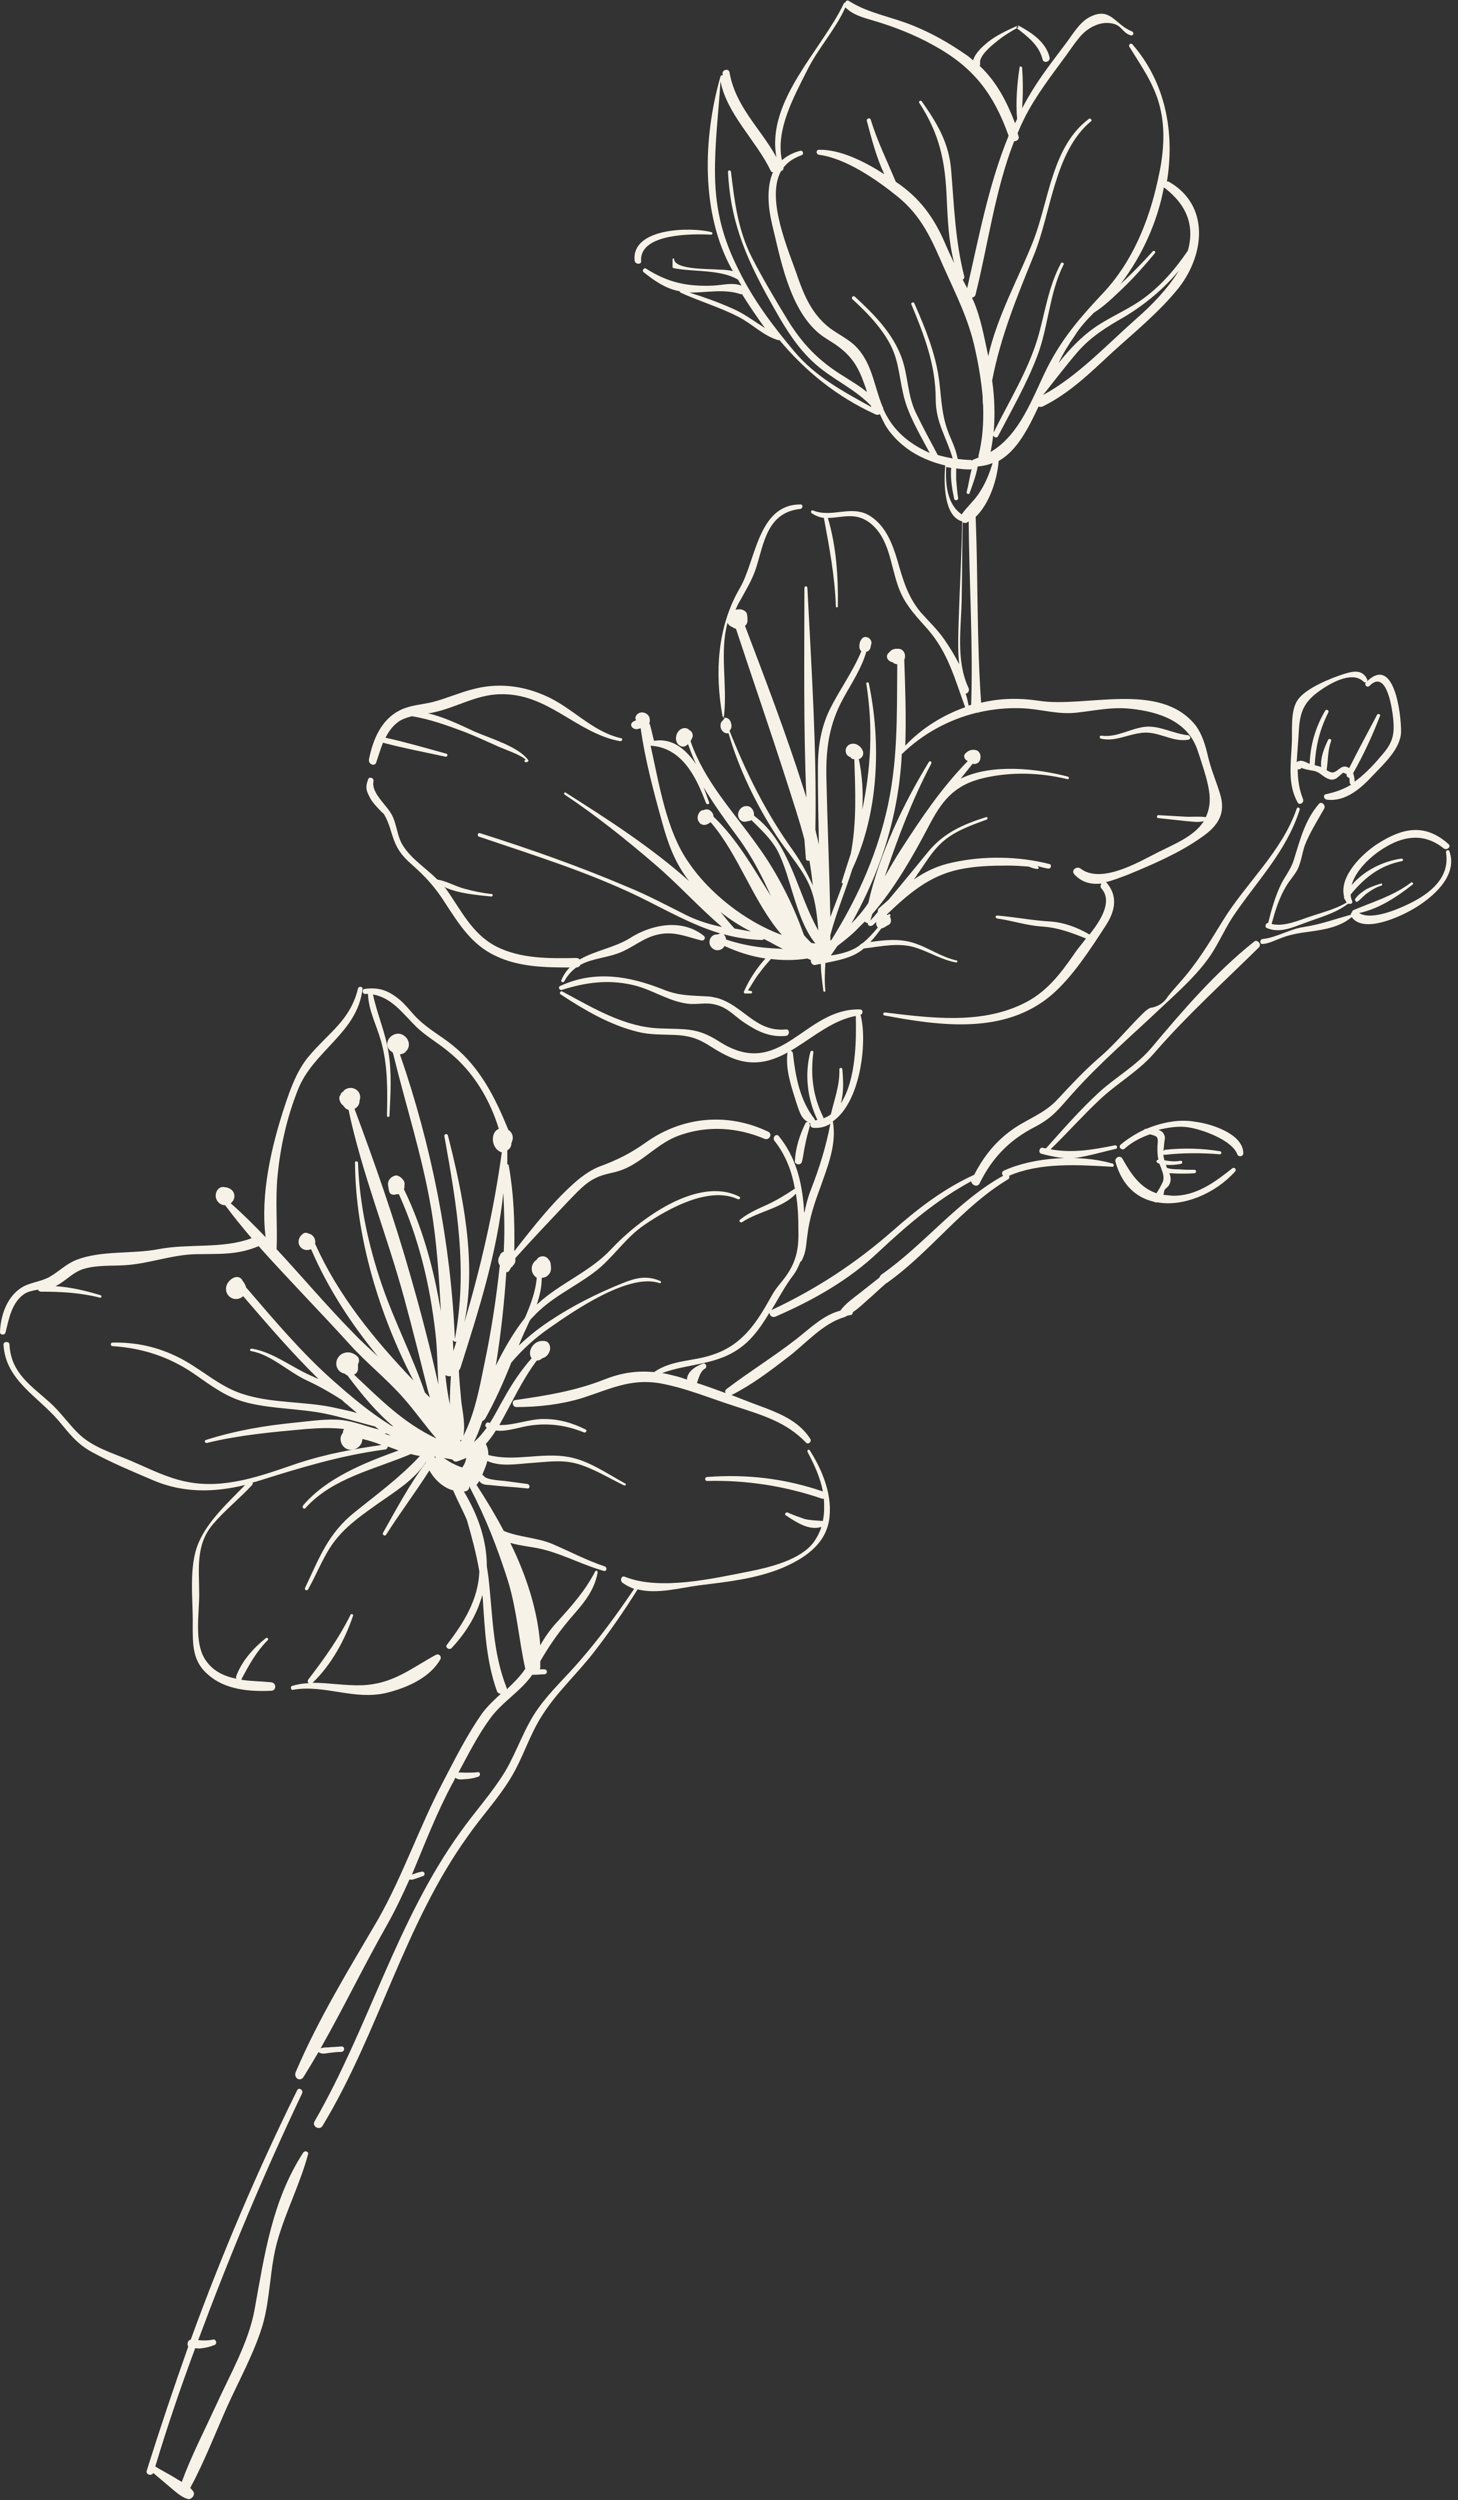 <?xml version="1.0" encoding="UTF-8" standalone="no"?><svg xmlns="http://www.w3.org/2000/svg" xmlns:xlink="http://www.w3.org/1999/xlink" fill="#000000" height="500.5" preserveAspectRatio="xMidYMid meet" version="1" viewBox="0.0 -0.1 292.0 500.5" width="292" zoomAndPan="magnify"><rect x="0.0" y="-0.1" width="292.0" height="500.5" fill="#333333" stroke="none"/><g id="change1_1"><path d="M 276.602 176.785 C 276.801 176.684 276.898 177.086 276.699 177.184 C 275.699 177.484 274.801 177.984 274 178.586 C 273.199 179.086 272.602 179.883 271.898 180.383 C 271.602 180.586 271.301 180.184 271.398 179.883 C 271.898 179.086 272.898 178.383 273.699 177.883 C 274.5 177.484 275.5 177.086 276.602 176.785 Z M 220.5 147.785 C 220.102 147.684 220.199 147.086 220.602 147.184 C 223.801 147.586 226.398 145.684 229.5 145.383 C 232.398 145.184 235 146.785 237.898 147.086 C 238.398 147.086 238.602 147.883 238 147.984 C 234.602 148.586 231.801 145.984 228.199 146.684 C 225.398 147.086 223.301 148.383 220.5 147.785 Z M 61.699 431.184 C 60.098 437.082 57.301 442.484 55.598 448.383 C 54 453.984 54.199 459.781 52.598 465.383 C 50.898 470.984 47.898 476.383 45.5 481.684 C 43.098 487.082 40.898 492.781 38.098 497.984 C 38.301 498.184 38.5 498.383 38.699 498.684 C 39.199 499.383 38.301 500.383 37.598 500.184 C 36.199 499.781 35 498.582 33.898 497.684 C 32.801 496.781 31.801 495.883 30.699 494.984 C 30.301 495.684 29.098 495.281 29.398 494.484 C 32 486.184 34.801 477.883 37.699 469.684 C 37.398 469.184 37.598 468.383 38.199 468.281 C 44.398 451.281 51.5 434.582 59.5 418.383 C 59.801 417.684 60.801 418.281 60.5 418.984 C 52.801 435.184 45.898 451.684 39.699 468.383 C 40.699 468.484 41.699 468.484 42.598 468.281 C 43.301 468.082 43.598 469.184 42.898 469.383 C 42.098 469.684 41.398 469.883 40.598 469.984 C 40.098 470.082 39.598 470.082 39.098 469.984 C 36.199 477.781 33.5 485.684 31.098 493.684 C 32.398 494.484 33.801 495.184 35.098 495.984 C 35.5 496.281 36 496.484 36.398 496.781 C 38.301 491.582 40.898 486.582 43.199 481.582 C 46 475.383 49.801 468.883 51 462.184 C 53 451.184 54.5 440.484 60.699 430.883 C 61.098 430.281 61.898 430.684 61.699 431.184 Z M 249 230.785 C 249 231.484 248 231.586 247.801 230.984 C 246.699 228.086 240.699 225.984 238 225.586 C 236.199 225.285 234.102 225.586 232 226.086 C 232.5 226.285 232.898 226.484 233.102 226.984 C 233.398 227.586 233.301 227.684 233.199 228.484 C 233.102 229.184 233.102 229.684 233 230.285 C 233.102 230.184 233.199 230.184 233.301 230.086 C 237 229.684 240.699 229.785 244.398 230.383 C 244.699 230.484 244.699 230.984 244.301 230.984 C 240.602 230.684 236.898 230.684 233.301 231.086 C 233.199 231.086 233 231.086 233 230.984 C 233 231.383 233.102 231.785 233.199 232.184 C 234.301 232.383 235.301 232.484 236.398 232.285 C 236.801 232.184 236.898 232.785 236.602 232.883 C 235.602 233.086 234.5 233.184 233.5 233.086 C 233.602 233.285 233.602 233.484 233.699 233.684 C 234.398 233.984 235.5 233.984 236 233.984 C 237.102 234.086 238.102 234.086 239.199 234.086 C 239.699 234.086 239.602 234.785 239.199 234.785 C 237.699 234.883 236.102 234.883 234.602 234.785 C 234.5 234.785 234.301 234.785 234.199 234.785 C 234.5 235.586 234.602 236.383 234.102 237.184 C 233.898 237.586 233.398 237.785 233.199 238.184 C 233.102 238.484 233.102 238.785 233 239.086 C 233.5 239.184 234.102 239.184 234.801 239.285 C 239.5 239.383 243.301 236.586 246.801 233.785 C 247.199 233.484 247.699 233.984 247.398 234.383 C 243.5 238.785 237 241.586 231.699 240.586 C 231.5 240.684 231.301 240.586 231.102 240.484 C 227.602 239.684 224.699 237.184 223.398 232.484 C 223.199 231.586 224.398 231.086 224.801 231.883 C 226.602 235.086 228.398 237.684 231.602 238.785 C 232.102 238.086 232.602 237.086 232.801 236.684 C 233.199 235.883 233 234.984 232.699 234.184 C 232.699 234.184 232.699 234.086 232.602 234.086 C 232.602 233.984 232.602 233.984 232.602 233.883 C 232.5 233.586 232.301 233.184 232.199 232.883 C 232.102 232.785 231.898 232.785 231.801 232.684 C 231.5 232.586 231.602 231.984 232 232.086 C 231.801 231.184 231.801 230.383 231.801 229.383 C 231.801 228.785 232.102 227.785 231.5 227.383 C 231.301 227.285 230.801 227.086 230.301 226.984 C 228.301 227.684 226.5 228.684 225.199 229.883 C 224.699 230.285 223.898 229.586 224.398 229.086 C 225.699 227.984 227.398 226.883 229.102 226.086 C 229.199 225.984 229.301 225.883 229.5 225.883 L 229.602 225.883 C 232.699 224.586 236.301 223.883 239.398 224.484 C 242.199 224.785 249 226.785 249 230.785 Z M 259.898 160.586 C 257.898 156.984 258.5 153.086 258.699 149.086 C 258.898 146.383 258.301 142.086 260 139.883 C 261.699 137.586 266.699 135.586 269.301 134.785 C 271.199 134.184 272.898 133.984 273.801 135.883 C 274 136.285 273.5 136.785 273.102 136.383 C 270.699 133.984 265.898 136.984 263.898 138.484 C 260.801 140.785 260.301 142.984 260.102 146.484 C 260 148.484 259.801 150.484 259.699 152.484 C 260.5 151.883 261.301 152.383 262.199 152.785 L 262.301 152.785 C 262.398 149.086 263.5 145.383 265.398 142.184 C 265.602 141.785 266.301 142.086 266 142.586 C 264.301 145.984 263.5 149.285 263.301 153.086 C 263.699 153.184 264.102 153.285 264.398 153.383 C 264.5 153.383 264.5 153.484 264.602 153.484 C 264.398 151.586 265.199 149.684 266 147.984 C 266.199 147.684 266.699 147.883 266.602 148.184 C 265.898 150.086 266 151.984 265.699 153.984 C 265.699 153.984 265.699 153.984 265.699 154.086 C 266.199 154.383 266.699 154.684 267.199 154.484 C 268.199 154.086 268.699 152.984 269.898 153.484 C 270 153.586 270.102 153.586 270.199 153.684 C 272 150.086 273.898 146.586 275.801 142.984 C 276 142.684 276.5 142.883 276.398 143.184 C 274.898 147.086 273.102 150.984 271 154.684 C 271.199 155.285 271.301 155.883 271.301 156.383 C 273.102 155.086 274.801 153.383 276.398 151.484 C 278.801 148.785 279.398 147.285 279 143.586 C 278.898 142.684 277.898 133.586 274.301 137.184 C 273.801 137.684 273.102 136.984 273.602 136.484 C 279.199 130.785 280.602 142.785 280.602 146.285 C 280.602 149.684 277.199 152.785 275 155.086 C 272.602 157.684 269.5 160.484 265.699 159.984 C 265.102 159.883 264.898 158.984 265.602 158.883 C 267.5 158.484 269.102 157.883 270.602 156.984 C 270.398 156.883 270.301 156.785 270.301 156.484 C 270.301 156.184 270.301 155.883 270.199 155.586 C 269.898 155.586 269.602 155.285 269.699 154.883 C 269.5 154.785 269.301 154.684 269 154.586 C 268.801 154.785 268.5 154.984 268.301 155.184 C 268.102 155.383 267.898 155.484 267.699 155.684 C 267.199 155.984 266.699 156.086 266.199 155.883 C 264.898 155.484 264.398 154.383 262.898 154.184 C 262.801 154.184 260.602 153.785 260.699 153.586 C 260.5 153.883 260.199 153.984 259.898 153.883 C 259.898 155.984 260.199 157.984 261 159.984 C 261.102 160.785 260.199 161.086 259.898 160.586 Z M 283.199 181.785 C 280.5 183.383 273.102 186.883 270.699 183.484 C 270.699 183.484 270.699 183.586 270.602 183.586 C 268.301 185.484 265.301 185.984 262.5 186.383 C 260.199 186.684 258.199 186.984 256.102 187.883 C 255 188.285 254.102 188.785 252.898 188.883 C 252.199 188.984 252.301 187.883 252.898 187.883 C 255.699 187.586 258.301 185.883 261.102 185.484 C 264.398 184.984 267.102 183.984 270.301 183.086 C 270.398 183.086 270.5 183.086 270.5 183.086 C 270.5 182.883 270.602 182.684 270.801 182.484 C 270.801 182.285 270.898 182.184 271.102 182.086 C 275.102 180.383 279 179.285 282.602 176.586 C 282.801 176.383 283.199 176.785 282.898 176.984 C 279.898 179.383 276.102 181.883 272.199 182.684 C 274.699 184.285 280.301 181.785 282.5 180.684 C 286.5 178.684 290.398 175.586 289.602 170.586 C 289.5 170.086 290.199 169.883 290.301 170.383 C 292 175.285 286.898 179.586 283.199 181.785 Z M 275.801 168.883 C 280.898 165.586 285.398 164.684 290.102 168.883 C 290.699 169.383 289.801 170.184 289.199 169.785 C 285.199 166.586 281.102 167.184 277 169.785 C 274.602 171.285 271.5 174.086 270.699 177.086 C 273.199 174.184 277 172.285 280.699 171.785 C 281 171.785 281.102 172.184 280.801 172.285 C 276.301 173.184 273.301 175.586 270.5 178.984 C 270.5 179.383 270.602 179.883 270.801 180.285 C 271 180.785 270.398 180.984 270 180.785 C 270 180.785 270 180.883 269.898 180.883 C 267.398 182.785 264.199 183.586 261.301 184.684 C 258.801 185.586 256.301 186.785 253.699 185.684 C 253.199 185.484 253.5 184.586 254 184.684 L 254 184.586 C 254.602 182.184 255.301 179.684 256.301 177.484 C 257.102 175.586 258.5 174.086 259.102 172.086 C 260.398 167.984 261.301 164.184 264.102 160.883 C 264.602 160.184 265.602 161.086 265.199 161.785 C 263.801 164.285 262.301 166.586 261.301 169.184 C 260.801 170.684 260.602 172.383 259.898 173.883 C 259.301 175.086 258.301 176.086 257.602 177.285 C 256.199 179.586 255.398 182.184 254.699 184.785 L 254.699 184.883 C 257.301 185.484 260.199 184.086 262.699 183.285 C 265.102 182.484 267.5 181.883 269.699 180.586 C 269.602 180.383 269.398 180.086 269.301 179.883 C 269.199 179.785 269.102 179.684 269.199 179.484 C 268.102 175.285 272.898 170.785 275.801 168.883 Z M 222.699 233.484 C 216 233.086 208.301 232.586 202.102 235.285 C 202.199 235.484 202.199 235.785 201.898 235.984 C 192.602 241.586 186.398 250.484 177.699 256.684 C 177.602 256.781 177.5 256.781 177.5 256.781 C 176.199 257.883 175 259.086 173.699 260.184 C 172.801 260.984 171.898 261.883 170.801 262.586 C 170.801 262.883 170.699 263.086 170.301 263.184 C 170 263.184 169.699 263.281 169.5 263.383 C 169.5 263.383 169.398 263.383 169.398 263.484 C 169.301 263.484 169.199 263.586 169.102 263.586 C 164.699 264.883 161.301 268.984 157.699 271.684 C 154.199 274.383 150.5 277.184 146.5 279.184 C 148.801 280.086 151.102 280.984 153.301 281.781 C 156.898 283.184 160.199 284.684 162.301 287.984 C 162.602 288.586 161.801 289.184 161.398 288.684 C 157.5 284.586 152.602 283.184 147.398 281.484 C 142.301 279.883 137.199 277.684 131.898 276.781 C 126.102 275.883 121.898 278.086 116.602 279.781 C 112.301 281.086 107.801 281.586 103.398 281.586 C 102.602 281.586 102.398 280.281 103.199 280.184 C 109.5 279.281 115.102 278.383 121 276.086 C 124.5 274.684 127.602 274.281 131 274.586 C 134.602 272.086 138.801 272.484 142.801 271.086 C 148.801 269.086 151.602 264.586 154.5 259.383 C 155.398 257.684 156.602 256.586 157.602 255.086 C 159.602 252.184 160 249.484 159.898 246.086 C 159.898 243.684 159.801 241.285 159.398 238.883 C 156.699 241.785 151.898 242.383 148.602 244.586 C 148.301 244.785 147.898 244.285 148.199 244.086 C 149.801 242.785 151.602 241.984 153.398 241.184 C 155.398 240.285 157.199 239.184 159 237.984 C 159.102 237.883 159.199 237.883 159.199 237.883 C 158.602 234.484 157.398 231.184 155.102 228.285 C 154.602 227.586 155.5 226.684 156 227.383 C 159.398 231.586 160.602 236.484 161 241.785 C 161 242.086 161 242.383 161.102 242.684 C 161.398 241.184 161.801 239.586 162.398 238.086 C 164.102 233.684 165.398 229.586 166.301 224.883 C 165.301 225.484 164.199 225.785 162.898 225.684 C 162.398 225.684 162.199 225.184 162.301 224.785 C 162.199 224.785 162 224.785 161.898 224.684 C 162.102 224.785 162.199 224.984 162.199 225.285 C 161.898 226.484 161.5 227.684 161.301 228.883 C 161 230.086 160.898 231.383 160.602 232.484 C 160.398 233.285 159.102 233.086 159.199 232.285 C 159.301 229.785 160.199 226.984 161.301 224.785 C 161.398 224.586 161.602 224.484 161.801 224.484 C 160.398 223.883 160 222.086 159.5 220.684 C 158.5 217.484 157.301 214.086 157.699 210.785 C 157.801 210.086 158.699 210.086 158.801 210.785 C 159.301 215.383 160.199 220.184 163.102 223.883 C 163.199 223.984 163.199 224.086 163.199 224.184 C 163.398 224.184 163.5 224.184 163.699 224.086 C 161.699 219.883 161.102 214.984 162.301 210.484 C 162.398 210.184 163 210.184 162.898 210.586 C 162.301 215.184 162.801 219.383 164.898 223.586 C 164.898 223.684 164.898 223.684 164.898 223.785 C 165.5 223.586 166 223.285 166.398 222.984 C 167.102 219.984 168.199 217.184 168.102 213.984 C 168.102 213.586 168.699 213.586 168.699 213.984 C 168.898 216.184 169 218.586 168.398 220.785 C 171.5 216.086 171.5 207.785 171.398 203.484 C 171.398 203.383 171.398 203.285 171.398 203.285 C 162.301 204.984 156.398 216.086 146.102 211.484 C 141.602 209.484 140.699 207.285 135 207.086 C 132.5 206.984 130.199 207.086 127.801 206.484 C 122.301 205.184 117 202.086 112.301 198.984 C 111.898 198.785 112.301 198.184 112.602 198.383 C 118.801 201.684 125.102 205.586 132.301 205.785 C 137.398 205.984 139.602 205.586 144 208.383 C 156.398 216.383 161 201.684 172.199 201.984 C 172.898 201.984 172.898 202.883 172.301 203.086 C 172.398 203.184 172.398 203.184 172.398 203.285 C 173.699 208.484 172.398 220.484 166.801 224.383 C 167.602 228.984 165.801 233.285 164.301 237.586 C 163.102 240.785 162.102 243.785 161.699 247.184 C 161.398 249.184 161.5 250.383 160.602 252.184 C 160.5 252.383 160.398 252.484 160.301 252.484 C 159.898 253.484 159.5 254.383 158.801 255.281 C 157.199 257.383 155.898 259.883 154.5 262.184 C 154.602 262.184 154.602 262.086 154.699 262.086 C 163.602 257.883 171.398 252.781 178.801 246.285 C 183.898 241.785 189 237.883 195.102 235.086 C 196.801 231.785 199 228.883 202 226.586 C 205.301 223.984 209 223.086 211.898 219.883 C 214.602 216.984 217.102 214.285 220.102 211.684 C 223.398 208.883 226 205.586 229 202.684 C 229.398 202.285 229.801 201.984 230.301 201.684 C 231.898 201.484 233.102 200.684 233.898 199.383 C 234.602 198.484 235.398 197.586 236.199 196.684 C 239.699 192.785 242.102 188.785 244.801 184.383 C 249.5 176.684 256.699 170.484 259.699 161.785 C 259.801 161.383 260.398 161.586 260.301 161.984 C 257.602 170.484 251.602 176.383 246.801 183.586 C 245 186.383 243.699 189.586 241.699 192.184 C 239.199 195.586 235.5 198.883 232.398 201.785 C 226.699 207.184 220.398 212.586 215.102 218.484 C 212.199 221.684 211.102 223.484 207.301 225.484 C 202.199 228.086 198.699 231.684 196.199 236.785 C 195.801 237.684 194.602 237.184 194.5 236.383 C 187.5 240.184 181.898 244.984 176 250.484 C 170 256.184 162.898 260.184 155.301 263.484 C 154.602 263.781 154.102 263.184 154.102 262.684 C 152.602 265.184 151 267.586 148.699 269.383 C 143.801 273.281 138 272.781 132.602 274.781 C 133.301 274.883 134.102 275.086 134.898 275.281 C 135.801 275.484 136.699 275.781 137.602 276.086 C 137.602 275.984 137.602 275.883 137.602 275.781 C 137.898 274.281 139.398 273.383 140.801 272.883 C 141.398 272.684 141.699 273.586 141.199 273.883 C 140.199 274.484 140 275.684 139.602 276.684 C 139.602 276.684 139.602 276.684 139.602 276.781 C 141.5 277.383 143.398 278.086 145.301 278.781 C 145.199 278.484 145.199 278.184 145.5 277.984 C 150.102 274.484 155 271.484 159.602 267.883 C 162.398 265.684 164.898 263.184 168.301 262.281 C 169.301 260.883 170.898 259.781 172.301 258.684 C 173.602 257.684 174.801 256.684 176.102 255.684 C 176.199 255.484 176.301 255.281 176.5 255.086 C 185.102 249.086 191.699 240.383 200.898 235.285 C 200.602 234.984 200.602 234.484 201 234.285 C 207 231.484 216.301 230.984 222.602 232.785 C 223.199 232.785 223.199 233.586 222.699 233.484 Z M 252.102 189.586 C 245 196.586 237.699 203.184 231.199 210.684 C 227.898 214.484 223.801 216.684 220.199 220.086 C 216.801 223.285 213.699 226.785 210.398 229.984 C 214.801 230.785 218.801 230.086 223.301 229.184 C 223.699 229.086 223.898 229.785 223.5 229.883 C 220.898 230.484 218.199 231.285 215.602 231.684 C 213.199 231.984 210.898 231.484 208.602 230.883 C 207.801 230.684 208.199 229.484 208.898 229.684 C 209.102 229.785 209.301 229.785 209.5 229.785 C 212.898 225.984 216.301 222.086 220.102 218.586 C 223.5 215.484 227.398 213.383 230.5 209.785 C 236.898 202.184 243.301 194.684 251.199 188.383 C 251.699 187.883 252.801 188.883 252.102 189.586 Z M 127.102 52.082 C 126.398 45.484 138.398 45.285 142.5 46.383 C 142.801 46.484 142.699 46.883 142.398 46.883 C 138.801 46.684 128 46.582 128.398 52.184 C 128.5 52.883 127.199 52.883 127.102 52.082 Z M 203.699 5.582 C 203.398 5.383 203.801 4.883 204.102 5.082 C 206.699 6.484 209.5 8.383 210.199 11.383 C 210.398 12.285 209 12.684 208.801 11.785 C 208.102 8.984 205.898 7.285 203.699 5.582 Z M 157.398 205.984 C 158.199 205.883 158.199 207.184 157.398 207.285 C 154.102 207.586 151.699 206.383 149 204.586 C 147.5 203.586 146.102 202.086 144.398 201.383 C 141.898 200.383 140.602 200.984 138.199 200.883 C 134.398 200.586 131.102 198.285 127.5 197.285 C 122.301 195.883 117.5 196.484 112.5 198.086 C 112 198.184 111.699 197.484 112.199 197.285 C 119.102 194.086 126 195.285 132.801 197.984 C 136 199.285 138.398 199.184 141.801 199.383 C 142.398 199.383 143 199.586 143.602 199.684 C 148.898 201.184 151.301 206.586 157.398 205.984 Z M 74.199 159.785 C 73.398 158.285 73.098 157.684 73.699 155.984 C 73.898 155.285 74.898 155.586 74.801 156.285 C 74.301 158.684 77.5 161.086 78.5 163.086 C 79.5 164.984 79.5 167.285 80.699 169.184 C 82.398 171.883 85.301 173.684 87.598 175.984 C 89.398 176.285 91.098 177.285 92.898 177.785 C 94.699 178.285 96.598 178.684 98.5 178.883 C 98.801 178.883 98.699 179.383 98.398 179.383 C 95.5 179.086 91.801 178.785 89 177.484 C 89.098 177.586 89.098 177.684 89.199 177.684 C 92.301 181.984 94.5 186.883 99.398 189.383 C 104.301 191.883 110.102 191.785 115.398 191.684 C 115.699 191.684 115.898 191.785 116.102 191.984 C 119.199 190.184 123.199 189.586 126.199 187.684 C 130.602 184.883 136.699 183.785 141 187.285 C 141.398 187.684 141 188.285 140.5 188.184 C 138 187.586 135.801 186.586 133.102 186.785 C 129.602 187.086 127.699 188.984 124.699 190.383 C 121.801 191.684 118.699 191.684 116.199 193.086 C 116.102 193.383 115.801 193.586 115.398 193.586 C 114.5 194.285 113.699 195.086 113 196.383 C 112.801 196.684 112.301 196.484 112.398 196.184 C 112.801 195.184 113.398 194.285 114.102 193.586 C 109.102 193.586 103.898 193.484 99.301 191.285 C 94.5 189.086 91.898 184.883 89.098 180.586 C 87.199 177.586 85.199 175.383 82.598 173.086 C 80.898 171.586 79.699 170.285 78.898 168.086 C 78.199 166.184 78 164.785 76.898 162.883 C 76.301 162.383 74.598 160.586 74.199 159.785 Z M 73.898 151.883 C 74.699 147.984 76.301 143.984 80.098 142.086 C 82.098 141.086 84.301 140.984 86.5 140.484 C 89.301 139.785 91.898 138.586 94.699 137.883 C 99.5 136.586 104.398 137.086 109 139.086 C 114.5 141.383 118.5 146.383 124.398 147.684 C 124.801 147.785 124.602 148.285 124.199 148.285 C 115.398 146.684 109.801 138.586 100.102 138.883 C 95.398 138.984 91.5 141.484 87 142.484 C 86.598 142.586 86.098 142.684 85.699 142.684 C 89 143.484 92.098 144.984 95.098 146.383 C 98.098 147.684 103.898 149.383 105.801 152.086 C 105.898 152.184 105.801 152.383 105.699 152.383 C 105.602 152.383 105.602 152.484 105.5 152.484 C 105.398 152.484 105.301 152.484 105.199 152.484 L 105.102 152.383 C 104.898 152.184 105.199 151.883 105.398 152.086 C 104.199 150.883 100.801 149.883 99.199 149.086 C 97.199 148.184 95.199 147.285 93.199 146.484 C 89.699 145.184 86.199 143.883 82.5 143.285 C 81.699 143.484 80.801 143.785 80.098 144.184 C 78.699 145.086 77.898 146.285 77.199 147.586 C 81.301 148.484 85.398 149.684 89.398 150.785 C 89.801 150.883 89.598 151.484 89.199 151.383 C 85.098 150.484 80.801 149.684 76.699 148.586 C 76.199 149.883 75.801 151.184 75.398 152.383 C 75.199 153.484 73.699 152.984 73.898 151.883 Z M 127.699 145.285 C 127.801 145.285 127.801 145.285 127.898 145.285 C 127.898 145.285 127.801 145.285 127.699 145.285 C 127.801 145.383 127.801 145.383 127.699 145.285 Z M 127.301 144.684 Z M 130.301 149.184 C 136.602 149.586 139.398 155.383 141.398 160.684 C 141.602 161.086 142.199 160.883 142 160.484 C 141.699 159.586 141.301 158.586 140.898 157.484 C 143 160.984 145.301 164.184 147.898 167.684 C 150.602 171.383 152.602 175.285 154.398 179.285 C 150.898 173.785 147.699 167.984 142.898 163.383 C 142.898 162.883 142.602 162.383 142.102 162.086 C 141.801 161.883 141.301 161.883 140.898 162.086 C 140.602 162.086 140.398 162.184 140.199 162.383 C 139.699 162.984 139.5 163.785 140 164.484 C 140.398 165.086 141.102 165.184 141.699 164.883 C 141.898 164.785 142.102 164.684 142.301 164.484 C 147.898 170.883 150.898 180.586 156.602 187.086 C 149.199 184.383 142 178.586 138 172.684 C 133.5 166.383 132.102 157.285 130.301 149.184 Z M 158.898 170.285 C 153.5 162.785 149.5 154.785 146.102 146.184 C 146.301 145.984 146.5 145.684 146.5 145.285 C 146.5 145.086 146.5 144.883 146.398 144.684 C 146.398 144.484 146.301 144.285 146.199 144.184 C 146 143.684 145.301 143.484 144.801 143.586 C 144.898 143.484 144.898 143.383 145 143.285 C 145.699 136.984 144.102 130.586 145.699 124.586 C 145.898 124.984 146.199 125.285 146.602 125.383 C 146.801 125.586 147.102 125.684 147.398 125.785 C 150.801 136.086 154.301 146.184 157.602 156.484 C 158.801 160.285 160.102 164.086 161.102 167.984 C 161.199 169.285 161.301 170.484 161.398 171.785 C 161.398 172.184 161.801 172.285 162.102 172.184 C 162.398 173.883 162.602 175.484 162.801 177.184 C 161.699 174.785 160.5 172.586 158.898 170.285 Z M 171.398 186.184 C 172 185.586 172.602 184.984 173.199 184.383 C 173.301 184.586 173.602 184.684 173.801 184.684 C 173.699 185.086 174.199 185.484 174.699 185.184 C 175 184.984 175.199 184.684 175.5 184.484 L 175.5 184.586 C 175.398 184.984 175.602 185.383 175.801 185.586 C 174.898 186.684 173.898 187.785 172.801 188.684 C 172.699 188.684 172.602 188.785 172.5 188.883 C 172.301 188.984 172.199 189.086 172 189.285 C 170.398 190.383 168.398 190.883 166.398 191.184 C 166.801 190.586 167.301 189.883 167.699 189.285 C 169 188.285 170.301 187.285 171.398 186.184 Z M 176.602 184.184 C 176.602 184.086 176.602 184.086 176.602 184.086 Z M 153.898 189.684 C 151 189.484 148.102 188.883 145.398 187.984 C 145.398 187.586 145.199 187.285 145 186.984 C 145 186.883 144.898 186.883 144.801 186.883 C 147.199 187.586 149.801 187.984 152.602 188.086 C 152.801 188.086 152.898 187.984 153 187.883 C 154.398 188.586 155.602 189.285 156.801 189.883 C 155.898 189.785 154.898 189.785 153.898 189.684 Z M 143.301 188.086 C 143.398 188.086 143.199 188.086 143.301 188.086 Z M 144.301 182.484 C 146.199 183.984 148.199 185.285 150.398 186.383 C 149.301 186.184 148.199 185.984 147.102 185.785 C 146.102 184.684 145.199 183.586 144.301 182.484 Z M 193.398 138.785 C 193.801 138.684 194.199 138.285 194 137.684 C 191.398 132.184 192.5 125.684 192.602 119.785 C 192.699 114.684 192.699 109.586 192.801 104.484 C 193.102 104.586 193.398 104.684 193.699 104.484 C 193.801 104.383 193.898 104.383 194 104.285 C 194.102 116.484 194.898 128.785 194.5 140.984 C 194.301 141.086 194.102 141.086 194 141.184 C 193.801 140.383 193.699 139.586 193.398 138.785 Z M 189.5 93.383 C 189.801 93.484 190.199 93.484 190.5 93.582 C 190.301 95.582 190.699 97.883 191.102 99.785 C 191.199 100.184 191.898 100.086 191.898 99.684 C 191.699 98.383 191.602 97.184 191.5 95.883 C 191.5 95.184 191.5 94.383 191.5 93.684 C 192.398 93.785 193.301 93.883 194.199 93.883 C 194.398 93.883 194.5 93.883 194.602 93.785 C 194.199 95.285 194 96.883 193.602 98.383 C 193.5 98.785 194.102 98.984 194.199 98.582 C 194.801 96.883 195.5 95.082 195.801 93.285 C 196.898 93.184 197.898 92.984 198.801 92.582 C 198.199 94.582 197.398 96.582 196.301 98.285 C 195.301 99.984 193.699 101.285 192.602 102.883 C 189.699 100.883 189.301 96.883 189.5 93.383 Z M 177.602 83.184 C 177.301 82.684 177.102 82.184 176.898 81.785 C 176.898 81.684 176.898 81.484 176.801 81.383 C 176.801 81.285 176.699 81.285 176.699 81.184 C 175.102 77.285 174.699 72.883 171.699 69.582 C 170 67.684 167.602 66.785 165.699 65.184 C 162.602 62.582 161.102 59.184 159.801 55.484 C 158.102 50.383 153.301 39.883 156.398 34.184 C 156.699 34.082 157 33.785 156.898 33.484 C 157.699 32.383 158.898 31.582 160.5 30.984 C 161.102 30.785 160.801 29.984 160.301 30.082 C 158.699 30.484 157.5 31.184 156.602 31.984 C 155.301 25.883 159 19.285 161.602 14.082 C 163.801 9.582 167.301 5.883 169.301 1.383 C 171 2.984 172.801 3.383 175.102 4.082 C 179.199 5.285 183.199 6.883 187 8.984 C 195 13.383 199 18.684 202 27.082 C 198 36.785 196 47.582 193.699 57.582 C 193.398 56.984 193.102 56.484 192.801 55.883 C 193 55.785 193.199 55.582 193.102 55.184 C 191.301 48.082 191.102 41.285 190.5 34.082 C 190.102 28.582 187.699 24.582 184.602 20.184 C 184.398 19.883 183.898 20.184 184.102 20.484 C 188.199 26.785 189.301 32.184 189.602 39.582 C 189.801 43.984 190 48.383 191.102 52.582 C 190.602 51.582 190.102 50.484 189.602 49.383 C 187.5 44.285 184.898 40.285 180.398 36.984 C 180.102 36.785 179.699 36.484 179.398 36.285 C 177.699 32.184 175.699 28.184 174.398 23.883 C 174.301 23.383 173.5 23.582 173.602 24.082 C 174.5 27.484 175.5 31.383 177.102 34.785 C 173.102 32.184 168.199 29.785 164 29.883 C 163.398 29.883 163.398 30.785 164 30.883 C 169.398 31.582 175.602 35.883 179.801 39.285 C 184.602 43.184 186.602 47.883 189 53.383 C 191.5 58.984 194 63.785 195.301 69.883 C 196 72.984 196.5 76.082 196.801 79.285 C 196.801 79.883 196.801 80.484 196.898 81.082 L 196.898 81.184 C 197 84.484 196.801 87.785 196 90.984 C 195.898 91.184 196 91.383 196 91.484 C 195.699 91.582 195.301 91.785 195 91.883 C 194.898 91.883 194.801 91.984 194.699 92.082 C 194.602 92.082 194.602 92.082 194.5 91.984 C 193.602 91.984 192.699 91.883 191.801 91.785 C 191.5 90.184 191 88.984 190.301 87.383 C 188.602 83.484 188.602 80.285 188.102 76.184 C 187.398 70.684 185.301 65.582 183.102 60.582 C 183 60.285 182.398 60.484 182.5 60.785 C 185.102 66.984 187.398 72.984 187.398 79.785 C 187.398 84.484 189.5 87.285 190.801 91.684 C 189.801 91.484 188.801 91.285 187.801 90.984 C 186.301 88.184 184.801 85.383 183.398 82.484 C 181.699 78.883 181.898 75.184 180.602 71.582 C 178.801 66.582 175 62.785 171.199 59.285 C 170.898 58.984 170.398 59.484 170.699 59.785 C 173.199 62.082 175.699 64.582 177.5 67.484 C 180 71.383 179.898 74.484 180.898 78.785 C 181.801 82.883 184.199 86.785 186.199 90.582 C 182.398 88.883 179.5 86.582 177.602 83.184 Z M 159.102 70.285 C 154.801 65.184 150.898 59.984 148 54.082 C 144.801 47.785 143.301 42.082 143.199 34.984 C 143.102 28.684 143.898 22.484 144.301 16.184 C 145.602 22.785 151.398 27.984 154.301 33.984 C 154.398 34.285 154.602 34.383 154.801 34.383 C 153.5 37.383 153.801 41.285 154.602 44.684 C 156.301 51.684 158 61.184 163.602 66.285 C 164.699 67.285 166 67.984 167.199 68.785 C 170.398 70.984 171.801 73.082 173.102 76.785 C 173.301 77.285 173.5 77.883 173.602 78.383 C 172.199 77.184 170.602 76.285 168.898 75.184 C 164 72.184 160.699 68.785 157.699 63.883 C 155.199 59.785 152.699 55.582 150.5 51.285 C 147.801 45.883 147.102 40.285 146.398 34.285 C 146.398 33.984 145.801 33.883 145.801 34.285 C 146.301 45.082 150 52.785 155.301 62.082 C 157.5 65.984 159.898 69.785 163.301 72.785 C 166.801 75.883 171.102 77.684 174.398 81.082 C 174.398 81.184 174.5 81.285 174.5 81.383 C 168.898 78.285 163.398 75.383 159.102 70.285 Z M 146.5 61.582 C 143.801 60.383 141 59.383 138.102 58.484 C 141.5 58.484 145.102 57.684 148.301 58.785 C 148.398 58.785 148.5 58.785 148.602 58.785 C 150.102 61.184 151.602 63.383 153.199 65.582 C 151 64.184 148.898 62.582 146.5 61.582 Z M 219.102 62.484 C 221.199 61.184 223.102 59.285 224.898 57.582 C 227.199 55.383 229.301 52.984 231.301 50.582 C 231.5 50.285 231.199 49.984 230.898 50.184 C 228.898 52.383 226.801 54.582 224.5 56.684 C 224.5 56.684 224.5 56.684 224.398 56.785 C 228.699 51.184 231.801 44.383 233.102 37.383 C 233.102 37.383 233.102 37.484 233.199 37.484 C 238.301 41.383 239.102 45.785 237.898 50.082 C 235.5 53.582 232.898 56.684 229.5 59.285 C 226.398 61.684 222.801 63.082 219.5 65.285 C 216.699 67.184 214.199 69.785 212 72.582 C 212.898 70.684 214 68.883 215.199 67.184 C 216.301 65.383 217.699 63.883 219.102 62.484 Z M 227.602 63.684 C 221.699 68.883 215.898 75.184 208.898 78.984 C 211.199 76.082 213.398 73.184 215.801 70.383 C 218.5 67.285 221.602 65.383 225.102 63.383 C 229.301 60.883 233 57.785 236.102 54.082 C 233.898 57.684 230.602 61.082 227.602 63.684 Z M 126.5 145.383 C 126.699 145.684 127.102 145.883 127.398 145.883 C 127.699 145.883 128 145.785 128.301 145.684 C 129.199 151.984 130.898 158.383 132.602 164.484 C 133.801 168.883 135.199 172.684 138 176.285 C 130.398 169.484 121.5 163.785 113.301 158.586 C 113.102 158.383 112.801 158.785 113.102 158.984 C 119.398 163.184 125.398 167.984 131.102 172.883 C 135.801 176.883 139.898 181.484 144.602 185.484 C 142.199 184.984 139.898 184.285 137.602 183.184 C 133.602 181.184 129.699 179.086 125.5 177.383 C 115.898 173.285 105.898 169.785 96.098 166.684 C 95.699 166.586 95.5 167.184 95.898 167.383 C 106.801 171.086 117.5 174.383 127.898 179.383 C 133.602 182.184 138.602 185.086 144.301 186.785 C 144.102 186.785 143.898 186.883 143.699 186.984 L 143.602 186.984 C 142.801 186.883 142.102 187.684 142.102 188.383 C 142 189.184 142.602 189.883 143.301 190.086 C 144.102 190.285 144.801 189.883 145.102 189.285 C 147.699 190.484 150.5 191.383 153.301 191.785 C 151.5 193.785 150 196.086 149 198.383 C 148.898 198.586 149.102 198.883 149.301 198.785 C 149.699 198.785 150.102 198.785 150.398 198.785 C 150.699 198.785 150.699 198.285 150.398 198.285 C 150.199 198.285 150 198.184 149.801 198.184 C 150.602 196.984 151.199 195.785 152.102 194.684 C 152.801 193.684 153.602 192.785 154.398 191.883 C 156.801 192.184 159.301 192.184 161.699 191.785 C 161.898 191.883 162.102 191.984 162.398 192.086 C 162.301 192.586 162.699 193.184 163.301 193.086 C 163.699 192.984 164.102 192.883 164.398 192.883 C 164.398 194.684 164.699 196.586 164.898 198.285 C 164.898 198.484 165.301 198.484 165.301 198.285 C 165.102 196.383 165.199 194.586 165.301 192.684 C 167.801 192.184 170.5 191.684 172.5 190.184 C 172.699 190.086 172.801 189.883 173 189.785 C 176.5 189.383 180.102 188.484 183.602 189.684 C 186.301 190.586 188.699 192.086 191.5 192.586 C 191.699 192.586 191.898 192.285 191.602 192.184 C 188.398 191.484 185.801 189.484 182.699 188.586 C 180 187.785 177.102 188.086 174.301 188.484 C 175.102 187.684 175.801 186.684 176.5 185.785 C 176.898 185.684 177.301 185.484 177.699 185.184 C 178 185.086 178.301 184.883 178.398 184.484 C 178.5 184.086 178.398 183.684 178.199 183.383 L 178.301 183.285 C 178.5 182.984 178.102 182.785 177.898 182.984 L 177.801 183.086 C 177.699 183.086 177.602 182.984 177.602 182.984 C 181.898 178.883 186 175.285 192 173.984 C 195.199 173.285 198.602 173.184 201.898 173.184 C 203.301 173.184 204.602 173.285 206 173.383 C 207.801 174.086 208.398 173.984 207.801 173.285 C 208.5 173.484 209.199 173.684 209.898 173.785 C 210.5 173.883 210.699 172.984 210.199 172.883 C 203.898 171.285 197 171.184 190.699 172.586 C 187.801 173.184 185.301 174.383 183 175.984 C 183.199 175.684 183.5 175.383 183.699 174.984 C 185.199 172.883 186.5 170.586 188.398 168.785 C 190.898 166.383 194.301 165.184 197.602 163.984 C 197.898 163.883 197.801 163.383 197.5 163.484 C 193 164.883 189.102 166.586 186 170.285 C 183.301 173.586 180.699 176.785 178 179.984 C 177.398 180.586 176.699 181.086 176.102 181.684 C 175.801 181.883 175.801 182.184 175.801 182.484 C 175.301 183.086 174.801 183.684 174.301 184.184 C 174.398 183.785 174.602 183.285 174.699 182.883 C 179.199 177.684 182.801 171.383 185.898 165.484 C 188.602 160.285 191 156.984 197.301 155.586 C 202.801 154.383 208.301 154.586 213.801 155.883 C 214.102 155.984 214.199 155.484 213.898 155.383 C 207.801 153.785 198.699 152.684 192.398 155.785 C 193.199 154.785 194 153.785 194.801 152.785 C 195 152.883 195.199 152.883 195.5 152.785 C 196.301 152.586 196.5 151.586 196.301 150.883 C 196.199 150.586 195.898 150.184 195.5 150.086 C 194.699 149.883 194 150.086 193.398 150.684 C 192.801 151.184 193.199 151.984 193.699 152.184 L 193.801 152.285 C 188.602 157.586 184.5 163.684 180.5 169.883 C 179.398 171.586 178.301 173.484 177.199 175.383 C 179.801 167.684 182.602 160.184 186.5 152.785 C 186.699 152.383 186.199 152.086 186 152.484 C 180.898 160.883 176.102 170.883 173.898 180.684 C 172.898 182.184 171.699 183.586 170.5 184.785 C 174.199 178.184 177.102 171.184 178.801 163.785 C 179.801 159.484 180.398 155.184 180.602 150.883 C 184.699 146.883 189.898 143.984 195.602 142.586 C 195.801 142.586 196 142.586 196.102 142.484 C 198.801 141.883 201.602 141.586 204.398 141.684 C 208.398 141.785 211.5 142.984 215.5 142.586 C 219.199 142.184 222.602 141.383 226.398 141.785 C 232.102 142.383 238 144.285 239.898 150.285 C 240.699 152.684 241.699 155.586 242.102 157.984 C 242.5 160.285 242.199 161.984 241.5 163.484 C 240.102 163.285 238.602 163.484 237.199 163.383 C 235.5 163.285 233.699 163.184 232 163.086 C 231.602 163.086 231.602 163.684 232 163.684 C 233.898 163.883 235.699 164.086 237.602 164.285 C 238.801 164.383 240 164.586 241.102 164.285 C 239.199 167.285 235.398 168.785 232 170.484 C 228.199 172.383 220.602 176.984 216.398 173.785 C 215.602 173.184 214.398 174.184 215.199 174.984 C 216.801 176.684 218.699 176.984 220.602 176.785 C 220.398 177.086 220.301 177.484 220.602 177.785 C 222.801 180.285 220.602 183.984 218.199 186.984 C 215.801 185.586 213.199 184.586 210.398 184.383 C 206.801 184.184 203.301 183.484 199.699 183.184 C 199.301 183.184 199.301 183.684 199.699 183.785 C 202.699 184.184 205.602 185.184 208.602 185.383 C 211.898 185.586 214.5 186.586 217.5 187.785 C 216.602 188.984 215.699 189.984 215.199 190.785 C 212.301 194.984 209.398 198.785 204.602 200.984 C 196.102 204.984 186.301 203.684 177.199 202.586 C 176.801 202.586 176.801 203.184 177.102 203.184 C 188.301 205.285 201.199 207.086 210.602 199.086 C 214.801 195.484 218.398 189.883 221.398 185.285 C 223.301 182.383 224 179.383 221.602 176.586 L 221.5 176.484 C 222.898 176.184 224.301 175.586 225.699 175.086 C 230.801 172.984 236.199 170.684 240.699 167.484 C 244 165.184 245.602 162.684 244.301 158.684 C 243.5 156.086 242.5 153.883 241.898 151.184 C 241.398 149.086 240.801 146.984 239.5 145.184 C 232.301 136.086 217.398 141.684 208 140.184 C 204.102 139.586 200.199 139.684 196.5 140.586 C 195.602 128.184 195.898 115.785 195.398 103.383 C 198.199 100.684 199.699 95.883 200 92.285 L 200 92.184 C 203.801 90.082 206.102 85.285 208 81.285 C 208.199 81.383 208.5 81.383 208.801 81.285 C 214.102 78.684 218.199 74.684 222.5 70.684 C 227.102 66.484 232.199 62.383 236.102 57.484 C 241.301 50.785 242.301 40.984 234.102 36.285 C 233.898 36.184 233.801 36.184 233.699 36.285 C 235.301 26.582 233.5 16.484 226.801 8.785 C 226.5 8.383 225.898 8.883 226.199 9.285 C 228.602 13.184 231.199 16.785 232.301 21.285 C 233.5 26.082 233 31.082 231.898 35.883 C 230.102 44.184 226.801 52.285 221 58.484 C 216.398 63.383 212.801 67.484 209.699 73.582 C 206.699 79.684 204.301 86.883 198.398 90.383 C 198.602 89.285 198.801 88.184 198.898 87.082 C 199.102 87.484 199.699 87.684 199.898 87.184 C 202.602 81.984 205.602 76.785 207.699 71.285 C 210 65.285 210.102 58.684 213 52.883 C 213.199 52.582 212.699 52.285 212.5 52.582 C 209.898 57.383 209.301 62.582 207.801 67.684 C 205.801 74.285 202 80.383 199 86.484 C 199.301 82.984 199.199 79.582 198.699 76.082 C 200.398 67.285 203.602 59.484 207.102 50.883 C 210.5 42.484 211.199 30.184 218.5 24.184 C 218.801 23.984 218.398 23.484 218.102 23.684 C 210.699 29.184 210.102 39.883 207 47.984 C 204.102 55.383 199.699 63.184 197.898 71.285 C 197.898 71.184 197.898 71.184 197.898 71.082 C 197.102 67.383 196.398 63.383 194.898 59.984 C 194.801 59.785 194.699 59.684 194.699 59.484 C 195 59.383 195.301 59.285 195.398 58.785 C 197.898 48.785 199.301 37.883 203.102 28.184 C 203.602 28.184 204.199 27.785 204 27.184 C 203.898 26.984 203.898 26.785 203.801 26.582 C 204.199 25.582 204.602 24.684 205.102 23.684 C 207.398 19.082 210.602 14.984 213.602 10.883 C 214.398 9.785 215.199 8.582 216.102 7.484 C 217.699 5.484 220.602 3.785 223.398 4.785 C 224.699 5.285 225 6.582 226.5 6.984 C 227 7.082 227.199 6.383 226.699 6.184 C 223.199 4.785 222.398 1.082 218.102 3.383 C 216.102 4.484 214.699 6.984 213.398 8.684 C 211.301 11.484 209.102 14.285 207.199 17.285 C 206.301 18.684 205.5 20.082 204.699 21.582 C 204.898 18.883 204.898 15.984 204.699 13.484 C 204.699 13.184 204.199 13.082 204.199 13.383 C 203.699 16.582 203.398 20.484 203.699 23.684 C 203.602 23.984 203.398 24.285 203.301 24.582 C 201.602 20.184 199.602 16.285 196.199 13.082 C 196.301 12.984 196.301 12.785 196.301 12.582 C 196 11.184 198.5 9.082 199.398 8.383 C 200.801 7.184 202.301 6.285 203.898 5.383 C 204.102 5.285 203.898 5.082 203.699 5.082 C 201.699 5.984 199.699 6.883 197.898 8.285 C 196.801 9.184 195.301 10.484 194.898 11.984 C 194.398 11.582 194 11.184 193.5 10.883 C 190.199 8.582 186.699 6.582 183 5.082 C 178.699 3.285 173.898 2.582 170 0.082 C 169.699 -0.117 169.398 0.082 169.301 0.383 C 169.199 0.383 169.102 0.484 169 0.582 C 164.602 9.883 153.398 20.082 155.5 31.383 C 152.301 25.582 147.301 21.285 146.102 14.383 C 146 13.582 144.699 13.785 144.699 14.582 C 144.699 14.684 144.699 14.883 144.801 14.984 C 144.602 14.883 144.398 14.984 144.301 15.184 C 140.801 27.383 140.301 42.582 146.602 53.883 C 146.699 53.984 146.699 54.082 146.801 54.184 C 146 53.984 145 53.883 144.102 53.883 C 142.199 53.684 135.199 53.984 135 51.785 C 135 51.582 134.699 51.582 134.699 51.785 C 134.699 52.285 134.699 52.785 134.699 53.383 C 134.699 53.484 134.801 53.582 134.898 53.582 C 138.898 54.383 144.301 53.785 147.801 55.883 C 148 56.285 148.301 56.684 148.5 57.082 C 146.699 56.383 144.801 56.984 142.801 57.082 C 137.602 57.285 133.801 56.484 129.398 53.684 C 129 53.383 128.5 54.082 128.898 54.383 C 131 56.082 133.301 57.684 136 58.184 L 136.102 58.184 C 136.102 58.285 136.199 58.383 136.301 58.484 C 140 60.184 144.102 61.383 147.801 63.285 C 150.602 64.684 152.801 67.082 155.801 67.984 C 155.898 67.984 156 67.984 156.102 67.984 C 161.301 74.184 167.5 79.285 175.398 82.883 C 175.699 82.984 176 82.984 176.199 82.785 C 176.801 84.082 177.398 85.383 178.398 86.582 C 181.199 90.082 185.102 92.082 189.301 93.082 C 189 96.484 189 103.285 192.699 104.285 C 192.602 110.883 192.199 117.484 192 124.086 C 191.898 127.086 191.801 130.086 192.102 132.883 C 191.199 131.086 190.199 129.484 189.102 127.883 C 187.699 125.883 186 124.285 184.398 122.484 C 181.801 119.383 180.801 115.883 179.699 111.984 C 178.699 108.684 177.398 105.285 174.398 103.285 C 170.602 100.785 166.801 103.684 162.801 102.086 C 162.398 101.984 162.301 102.484 162.602 102.684 C 163.398 103.184 164.199 103.484 165 103.586 C 166.102 109.484 167.199 115.285 167.398 121.285 C 167.398 121.586 167.801 121.586 167.801 121.285 C 167.898 115.484 167.5 109.285 165.801 103.586 C 168.699 103.586 171.602 102.184 174.699 104.984 C 178.5 108.383 178.398 114.184 180.398 118.586 C 181.699 121.484 183.699 123.484 185.801 125.883 C 189.898 130.586 191.199 135.785 193.301 141.484 C 188.801 143.086 184.602 145.684 181.301 149.184 C 181.5 143.484 181.301 137.785 181.102 131.984 C 181.5 131.086 181.102 129.883 180 129.785 C 179.699 129.785 179.5 129.785 179.398 129.785 C 179.199 129.785 179.102 129.883 178.898 129.883 C 178.699 129.984 178.602 129.984 178.398 130.184 C 178.199 130.383 178 130.586 177.801 130.785 C 177.301 131.586 178 132.383 178.801 132.484 C 178.898 132.586 178.898 132.586 179 132.684 C 179.199 132.785 179.5 132.883 179.699 132.883 C 179.602 143.184 179.898 152.785 177.398 162.984 C 175.199 171.984 171.398 180.285 166.5 188.086 C 166.398 188.086 166.398 188.184 166.301 188.184 C 166.301 187.785 166.301 187.484 166.301 187.086 C 167.5 182.586 169.301 178.285 170.699 173.883 C 176 162.586 176.5 148.586 174 136.684 C 173.898 136.383 173.398 136.484 173.5 136.785 C 174.898 145.684 174.398 153.785 172.699 161.984 C 172.898 158.586 172.699 155.184 172 151.883 C 172.102 151.785 172.301 151.785 172.398 151.684 C 173.699 150.586 172.102 148.684 170.801 148.785 C 169.898 148.785 169.199 149.586 169.398 150.484 C 169.5 151.086 169.898 151.285 170.301 151.484 C 170.398 151.586 170.5 151.684 170.602 151.785 C 170.699 151.883 170.898 151.883 171 151.883 L 171.102 151.883 C 171.301 158.285 171.602 164.484 170.398 170.785 C 169.801 172.586 169.199 174.484 168.602 176.383 C 168.5 176.586 168.602 176.684 168.801 176.785 C 168 179.086 167.102 181.285 166.301 183.484 C 166.102 174.086 165.699 164.785 165.5 155.383 C 165.398 149.586 166.102 144.785 168.898 139.684 C 170.602 136.586 172.5 133.785 173.5 130.383 C 174 130.285 174.301 129.883 174.398 129.285 C 174.398 129.086 174.398 129.086 174.5 128.883 C 174.801 127.785 173.301 126.883 172.602 127.785 C 172.199 128.285 172.102 128.785 172.102 129.383 C 172.102 129.785 172.301 130.086 172.5 130.285 C 170.801 134.383 168.199 137.883 166.199 141.883 C 164.398 145.586 163.801 149.484 163.801 153.586 C 163.801 158.684 163.898 163.785 164 168.984 C 163.801 167.984 163.5 166.984 163.301 165.984 C 163.602 149.883 162.5 133.586 161.699 117.586 C 161.699 117.184 161.102 117.184 161.102 117.586 C 161.102 131.484 160.898 145.586 161.5 159.586 C 161.301 158.984 161.102 158.285 160.898 157.684 C 157.398 146.684 153.301 135.984 149.199 125.184 C 149.5 124.984 149.699 124.586 149.699 124.184 C 149.699 123.785 149.699 123.285 149.602 122.883 C 149.5 122.285 148.898 121.984 148.301 121.883 C 148 121.883 147.699 121.883 147.301 121.984 C 147.602 121.383 147.801 120.785 148.199 120.184 C 149.398 117.984 150.602 116.086 151.398 113.684 C 153 108.684 153.602 102.484 160.301 101.785 C 160.801 101.684 160.898 100.883 160.301 100.883 C 151.801 100.883 151.398 112.086 148.199 117.586 C 143.699 125.285 143.102 134.383 144.699 143.285 C 144.801 143.586 145 143.684 145.199 143.684 C 145 143.785 144.898 143.984 144.801 144.086 C 144.699 144.184 144.602 144.285 144.5 144.383 C 144.398 144.586 144.301 144.785 144.301 145.086 C 144.301 145.184 144.301 145.184 144.301 145.285 C 144.301 146.086 145.102 146.883 145.898 146.684 C 148 153.883 151.398 160.883 155.5 167.184 C 157.5 170.285 160.199 173.184 161.801 176.484 C 163.301 179.484 163.602 182.883 163.898 186.184 C 159.5 178.484 158.398 168.785 151 163.184 C 151.102 162.383 150.602 161.383 149.699 161.285 C 148.301 161.086 147.301 162.785 148.102 163.883 C 148.398 164.285 148.801 164.484 149.398 164.383 C 149.5 164.383 149.602 164.383 149.699 164.285 C 149.801 164.285 149.898 164.285 150 164.285 C 150.199 164.184 150.398 164.184 150.5 164.086 C 152.398 165.984 154.398 167.785 155.699 170.184 C 157.199 173.086 158 176.383 159 179.484 C 160 182.684 161.199 186.184 163.301 188.785 C 163 188.785 162.801 188.684 162.5 188.684 C 162 188.184 161.5 187.684 161 187.086 C 158.801 180.785 155.5 174.383 151.699 169.184 C 146.801 162.285 141.102 156.383 138.301 148.285 C 138.398 148.086 138.5 147.883 138.602 147.684 C 138.898 147.086 138.699 146.383 138.102 146.086 C 137.801 145.785 137.398 145.586 136.898 145.684 C 135.699 145.883 135.102 147.383 135.5 148.383 C 135.699 149.086 136.699 149.684 137.398 149.184 C 137.5 149.086 137.699 148.984 137.801 148.883 C 138.301 150.285 138.801 151.586 139.398 152.883 C 137.398 149.984 134.801 147.684 131.199 148.184 C 131.102 148.184 131 148.184 131 148.285 C 130.699 147.184 130.5 146.086 130.199 145.086 C 130.199 144.883 130.102 144.785 130 144.785 C 130.199 144.383 130.199 143.883 130 143.383 C 129.5 142.383 128 142.184 127.398 143.184 C 127.199 143.484 127.199 143.785 127.398 144.086 C 126.301 144.484 126.301 144.984 126.5 145.383 Z M 162.199 290.281 C 164.801 294.383 166.898 299.586 166 304.484 C 165.102 309.281 160.898 311.984 156.699 313.781 C 151.398 315.984 145.602 316.586 140 317.281 C 136.199 317.781 131.602 319.086 127.699 318.086 C 125 322.383 122.102 326.586 119 330.586 C 115.699 334.883 111.5 338.684 108.602 343.281 C 106 347.281 104.699 351.984 102.199 355.984 C 99.699 360.086 96.398 363.586 93.699 367.484 C 80.898 385.281 75.898 406.781 64.598 425.484 C 64 426.484 62.398 425.582 63 424.582 C 73.898 405.684 79.398 384.484 92.199 366.684 C 95.098 362.586 98.598 358.781 101.199 354.484 C 103.602 350.383 105 345.781 107.801 341.883 C 110.301 338.383 113.5 335.484 116.301 332.184 C 120.199 327.684 123.699 322.883 127 317.984 C 126.199 317.684 125.398 317.281 124.699 316.781 C 124.102 316.383 124.398 315.184 125.199 315.586 C 132.301 318.383 142.898 315.883 150.102 314.484 C 154.102 313.684 160.398 312.184 163 308.586 C 163.699 307.586 164.199 306.586 164.5 305.586 C 162 306.383 159.398 304.586 157.398 303.281 C 157 303.086 157.398 302.586 157.699 302.684 C 158.801 303.184 160 303.586 161.102 303.984 C 162.301 304.281 163.398 304.281 164.602 304.383 C 164.699 304.383 164.699 304.383 164.801 304.383 C 165.102 302.883 165.102 301.383 165 299.883 C 164.898 299.984 164.699 299.984 164.5 299.883 C 157.102 297.383 149.5 296.184 141.602 296.383 C 141.102 296.383 141.102 295.586 141.602 295.586 C 149.602 294.984 157.199 295.883 164.801 298.484 C 164.301 295.781 163.102 293.184 161.898 290.883 C 161.398 290.184 162 289.883 162.199 290.281 Z M 58.598 337.383 C 59.699 337.086 60.699 336.883 61.801 336.883 C 61.598 336.684 61.598 336.484 61.699 336.184 C 65 331.883 67.801 327.984 70.199 323.184 C 70.301 322.883 70.898 323.086 70.699 323.383 C 69.098 328.184 66.301 333.281 62.598 336.781 C 65.898 336.781 69.098 337.383 72.398 337.281 C 78.598 337.086 82.199 333.984 87.301 331.184 C 87.898 330.883 88.5 331.484 88.199 332.086 C 86.098 335.781 81.5 337.781 77.5 338.781 C 71 340.383 65.098 337.086 58.699 338.184 C 58.301 338.383 58 337.484 58.598 337.383 Z M 78.301 287.383 C 77.898 287.184 77.398 287.086 77 286.883 C 77.199 286.883 77.301 286.883 77.5 286.883 C 77.699 286.984 78 287.184 78.301 287.383 Z M 61.199 248.586 C 61.199 248.586 61.301 248.586 61.398 248.484 C 61.301 248.586 61.199 248.586 61.199 248.586 Z M 61.199 248.586 Z M 90.301 275.383 C 90.199 277.086 90.098 278.883 90.098 280.586 C 90.098 280.684 90.098 280.883 90.098 281.086 C 89.699 279.184 89.398 277.184 89.199 275.184 C 89.5 275.383 89.898 275.484 90.301 275.383 Z M 91.398 268.484 C 91.199 269.086 91 269.781 90.801 270.383 C 90.801 269.684 90.699 268.883 90.699 268.184 C 90.898 268.484 91.199 268.586 91.398 268.484 Z M 100.898 250.184 C 100.898 250.281 100.898 250.383 100.898 250.484 C 100.5 250.586 100.199 250.883 100.102 251.281 C 99.699 251.781 99.699 252.586 100 253.086 L 100.102 253.184 C 99.398 259.781 98.398 266.383 97 272.984 C 96 277.883 95.098 282.883 92.801 287.383 C 93.199 285.184 92.699 282.781 92.398 280.586 C 92.199 278.484 92 276.383 91.898 274.281 C 92 274.184 92.098 273.984 92.199 273.781 C 95.801 262.484 99.598 250.586 100.801 238.684 C 101 242.484 101.102 246.383 100.898 250.184 Z M 101.699 316.281 C 103.5 322.086 103.898 328.086 105.199 333.984 C 104.199 335.484 102.898 336.781 101.5 338.086 C 101.5 337.984 101.5 337.984 101.5 337.883 C 98.598 330.586 98.699 323.086 97.801 315.484 C 97.699 314.781 97.598 314.184 97.5 313.484 C 97.5 308.484 95.898 303.484 92.898 298.484 C 93 298.484 93 298.484 93.098 298.484 C 93.699 298.383 94 297.984 94 297.484 L 94.098 297.484 C 94.098 297.586 94.098 297.781 94.199 297.883 C 97.301 303.781 99.699 309.984 101.699 316.281 Z M 92.301 288.484 C 92.199 288.383 92.199 288.281 92.098 288.281 C 92.199 288.281 92.398 288.184 92.5 288.086 C 92.398 288.184 92.398 288.383 92.301 288.484 Z M 93 292.984 C 92.898 293.184 92.699 293.484 92.598 293.684 C 91.301 293.281 90 292.586 88.898 291.781 C 89.5 291.883 90 291.984 90.598 292.086 C 90.801 292.383 91.098 292.586 91.5 292.484 C 92.199 292.281 92.801 291.984 93.398 291.781 C 93.301 292.184 93.199 292.586 93 292.984 Z M 87 291.484 C 87.098 291.484 87.098 291.484 87.199 291.484 C 87.199 291.586 87.199 291.684 87.199 291.781 L 87.199 291.883 C 87.098 291.781 87.098 291.684 87 291.484 Z M 46.801 256.883 C 46.801 256.781 46.699 256.781 46.801 256.883 Z M 78.5 237.586 C 78.5 237.586 78.398 237.586 78.5 237.586 C 78.398 237.586 78.398 237.484 78.398 237.484 C 78.398 237.586 78.398 237.586 78.5 237.586 Z M 49.098 297.184 C 45.801 300.586 41.699 304.281 39.801 308.684 C 37.699 313.484 38.699 320.184 38.598 325.184 C 38.598 329.086 38.5 332.484 41.699 335.184 C 45.098 338.184 50 338.586 54.301 338.383 C 55.398 338.383 55.398 336.781 54.301 336.684 C 52.398 336.484 50.301 336.484 48.301 336.184 C 48.398 336.184 48.398 336.086 48.398 335.984 C 49.898 333.184 51.301 330.586 53.598 328.281 C 53.898 327.984 53.5 327.586 53.199 327.883 C 50.699 329.883 48.398 332.484 47.301 335.484 C 47.199 335.684 47.301 335.883 47.398 335.984 C 44.801 335.484 42.5 334.383 41 331.984 C 38.898 328.586 39.898 322.883 39.898 319.086 C 39.898 313.984 39.098 309.184 42.699 304.984 C 45 302.281 48 299.883 50.5 297.184 C 50.598 296.984 50.699 296.883 50.598 296.684 C 50.898 296.586 51.098 296.586 51.398 296.484 C 60 293.781 68.098 291.281 77.098 290.086 C 77.398 290.086 77.598 289.781 77.699 289.484 C 78.398 289.781 79.098 289.984 79.801 290.281 C 72.898 292.781 65.398 295.781 60.699 301.281 C 60.398 301.684 60.898 302.184 61.199 301.781 C 66.598 295.781 75 294.086 82.301 290.984 C 82.898 291.184 83.5 291.281 84.098 291.383 C 80.098 295.684 75.699 298.883 71.098 302.586 C 65.699 306.883 64 311.684 61.098 317.781 C 60.898 318.184 61.5 318.484 61.699 318.086 C 63.699 314.586 65 310.684 67.699 307.586 C 69.898 304.984 72.801 302.984 75.598 300.984 C 79 298.586 83 296.184 85.301 292.586 L 85.301 292.684 C 82 297.086 79.398 301.984 76.699 306.781 C 76.5 307.184 77.098 307.484 77.301 307.184 C 80.098 302.781 83.199 298.684 86 294.281 C 87 296.086 88.801 297.781 90.801 298.281 C 90.801 298.383 90.801 298.484 90.898 298.586 C 91.699 300.484 92.699 302.281 93.5 304.184 C 94.5 307.586 95.398 310.984 96 314.484 C 95.801 320.184 92.801 324.883 89.5 329.184 C 89.098 329.684 89.898 330.281 90.398 329.883 C 93.598 326.484 95.598 322.883 96.598 319.184 C 96.598 319.484 96.699 319.781 96.699 320.086 C 97.098 326.281 97.398 332.484 99.5 338.383 C 99.598 338.781 100 338.984 100.301 338.984 C 98.898 340.281 97.598 341.484 96.5 342.984 C 93.5 347.281 91.098 352.086 88.699 356.684 C 84 365.586 80.699 375.383 75.699 384.184 C 69.898 394.086 63.699 404.184 59.199 414.781 C 58.801 415.883 60.098 416.781 60.801 415.684 C 61.801 414.082 62.801 412.383 63.801 410.684 C 63.801 410.684 63.801 410.781 63.898 410.781 C 64.5 411.184 65.199 410.984 65.898 410.883 C 66.699 410.781 67.598 410.684 68.398 410.684 C 69.098 410.582 69.098 409.582 68.398 409.582 C 67.5 409.684 66.598 409.684 65.699 409.781 C 65.199 409.781 64.699 409.781 64.199 409.984 C 68.801 401.883 72.898 393.383 77.5 385.281 C 79.199 382.281 80.598 379.281 82 376.184 C 82 376.184 82 376.184 82.098 376.184 C 82.598 376.281 82.898 376.086 83.301 375.984 C 83.801 375.781 84.199 375.684 84.699 375.484 C 85.301 375.281 85 374.484 84.5 374.586 C 84 374.684 83.598 374.781 83.098 374.984 C 82.898 375.086 82.699 375.086 82.5 375.184 C 85.098 368.984 87.5 362.684 90.699 356.781 C 90.898 356.484 91 356.184 91.199 355.781 C 91.598 356.184 92.398 356.184 93 356.086 C 93.898 356.086 94.898 355.883 95.801 355.586 C 96.301 355.383 96.199 354.586 95.699 354.684 C 94.801 354.781 93.898 354.781 93.098 354.781 C 92.699 354.781 92.199 354.684 91.801 354.781 C 93.801 351.086 95.699 347.281 98.199 343.883 C 100.602 340.586 104.301 338.484 106.602 335.184 C 106.699 335.184 106.898 335.184 107 335.184 C 107.699 335.184 108.398 335.086 109 335.086 C 109.699 335.086 109.699 334.086 109 334.086 C 108.699 334.086 108.398 334.086 108.102 334.086 C 108.102 333.984 108.199 333.883 108.199 333.883 C 108.199 333.383 108.199 332.984 108.199 332.484 C 110.199 328.984 112.301 326.086 115.102 322.883 C 117.301 320.383 119.102 317.984 119.699 314.684 C 119.699 314.383 119.398 314.184 119.199 314.484 C 117.199 318.383 114.5 321.383 111.602 324.586 C 110.199 326.086 109.102 327.684 108.199 329.281 C 107.699 322.281 105.398 315.281 102.199 308.781 C 104.602 309.484 107.199 309.586 109.5 310.281 C 113.398 311.383 117 313.281 120.898 314.383 C 121.5 314.586 121.699 313.684 121.102 313.484 C 117.5 312.281 114.102 310.484 110.602 308.984 C 107.5 307.684 104 307.684 100.898 306.383 C 99.199 303.184 97.398 300.184 95.5 297.281 C 95.5 297.184 95.398 297.184 95.398 297.184 C 95.598 296.984 95.801 296.684 96 296.383 C 96.301 296.984 97.098 297.184 97.898 297.184 C 100.5 297.484 103 297.586 105.602 297.883 C 106.199 297.984 106.199 297.086 105.602 296.984 C 104.102 296.781 102.602 296.586 101.102 296.383 C 100.301 296.281 97.398 296.184 96.898 295.383 C 96.801 295.281 96.699 295.184 96.598 295.184 C 96.598 295.086 96.699 294.984 96.699 294.883 C 97 294.086 97.398 293.281 97.598 292.383 C 100.301 293.586 103.398 292.984 106.398 292.781 C 109.398 292.586 112.398 292.086 115.398 292.883 C 118.699 293.781 121.898 295.781 125 297.281 C 125.301 297.383 125.5 296.984 125.199 296.883 C 121.699 294.984 117.898 292.281 113.898 291.586 C 108.5 290.586 103.102 292.586 97.801 291.184 C 97.801 291.086 97.801 291.086 97.801 290.984 C 97.801 290.586 97.699 289.684 97.301 288.984 C 98 288.184 98.699 287.281 99.301 286.281 C 100.898 286.484 102.398 286.086 104.199 285.684 C 108.602 284.586 112.898 284.984 117 286.684 C 117.398 286.781 117.602 286.184 117.301 286.086 C 114.699 284.781 112 283.984 109.102 283.984 C 106.199 283.883 103 285.281 100 285.184 C 102.5 280.781 104.5 276.281 107.5 272.281 C 107.801 272.281 108.102 272.184 108.398 271.984 C 108.5 271.883 108.602 271.781 108.699 271.781 C 109.102 271.684 109.5 271.383 109.699 271.086 C 110.102 270.586 110.301 269.883 110.102 269.281 C 110 268.883 109.699 268.484 109.199 268.383 C 108.301 268.281 107.602 268.383 106.898 269.086 C 106.301 269.684 106 270.484 106.199 271.281 C 106.301 271.484 106.301 271.684 106.5 271.781 C 104.301 274.281 102.5 276.984 100.898 279.883 C 99.898 281.586 99.098 283.281 98.098 284.781 C 98 284.781 97.898 284.781 97.898 284.684 C 97.301 284.484 96.898 285.484 97.5 285.684 C 96.699 286.781 95.898 287.781 94.898 288.586 C 95.598 287.281 96.098 285.883 96.598 284.383 C 96.801 284.281 97 284.184 97.199 283.883 C 99.199 280.281 100.898 276.484 102.398 272.684 C 104.602 270.086 107.102 267.781 110 265.781 C 115 262.281 126 254.684 132.102 256.781 C 132.301 256.883 132.5 256.484 132.301 256.383 C 129.602 255.184 127.398 255.684 124.699 256.781 C 119.699 258.781 114.699 261.281 110.199 264.281 C 107.898 265.781 105.801 267.484 103.898 269.281 C 104.5 267.684 105.301 265.984 106.102 264.281 C 106.301 263.984 106.5 263.781 106.801 263.484 C 110.301 259.684 114.898 257.684 118.898 254.684 C 122.699 251.883 125.102 247.785 129.102 245.086 C 133.801 241.883 142 237.285 147.801 239.984 C 148.102 240.086 148.398 239.684 148.102 239.484 C 139.699 235.184 127.801 244.184 122.398 249.984 C 118.102 254.586 112.102 256.781 107.5 261.086 C 108.102 259.281 108.5 257.484 108.5 255.781 C 108.5 255.781 108.602 255.781 108.602 255.684 C 109.199 255.684 109.699 255.383 110.102 254.781 C 110.398 254.281 110.398 253.684 110.301 253.184 C 110.301 252.781 110.199 252.383 109.898 252.086 C 109.398 251.281 108.398 251.184 107.699 251.781 C 107.602 251.883 107.5 252.086 107.398 252.184 C 107.199 252.281 107 252.484 106.801 252.781 C 106.301 253.586 106.398 254.684 107.102 255.383 C 107.199 255.484 107.301 255.586 107.5 255.684 C 107.301 258.281 106.301 261.086 105.102 263.781 C 102.801 266.684 101 269.883 99.301 273.281 C 100.301 267.086 101 260.781 101.398 254.586 C 101.602 254.586 101.801 254.586 101.898 254.383 C 102.102 254.184 102.199 253.883 102.398 253.586 C 102.398 253.586 102.398 253.586 102.5 253.586 C 102.602 253.484 102.699 253.383 102.699 253.281 C 103.102 252.984 103.301 252.383 103.199 251.883 C 103.199 251.781 103.199 251.781 103.199 251.781 C 106.699 247.883 110.301 244.086 113.898 240.285 C 115.5 238.684 117.102 236.785 119.199 235.785 C 121.102 234.785 123 234.785 124.898 233.984 C 129 232.285 131.801 228.684 136.102 227.184 C 141.699 225.184 147.699 225.586 153.102 227.883 C 154 228.285 154.801 226.984 153.898 226.484 C 145.801 222.586 136.699 223.383 129.398 228.586 C 126.301 230.785 123.699 232.086 120.199 233.383 C 118.602 233.984 117.301 234.883 116 235.883 C 111.199 239.883 106.898 245.383 103 250.383 L 103 250.281 C 103.102 244.586 102.898 238.883 101.898 233.285 C 101.898 233.086 101.801 232.984 101.602 232.984 C 101.602 232.086 101.602 231.184 101.602 230.184 C 102 229.984 102.301 229.586 102.398 229.086 C 102.398 228.883 102.398 228.684 102.5 228.586 C 102.602 228.285 102.699 227.984 102.699 227.684 C 102.699 226.984 102.301 226.383 101.801 226.086 C 99.199 219.684 96.199 213.684 90.801 209.285 C 88.5 207.383 86 206.086 83.801 203.984 C 82.5 202.785 81.5 201.285 80.098 200.086 C 77.801 198.184 75.898 197.484 73 197.883 C 72.398 197.984 72.598 198.883 73.098 198.883 C 73.301 198.883 73.5 198.883 73.699 198.883 C 73.801 202.184 75.398 205.086 76.301 208.285 C 77.699 213.184 77.598 218.285 77.5 223.285 C 77.5 223.586 78 223.586 78 223.285 C 78.199 219.086 78.5 214.785 77.801 210.586 C 77.199 206.586 75.5 202.883 74.699 198.984 C 78.598 199.684 80.699 202.883 83.5 205.586 C 85.5 207.484 87.898 208.785 90 210.586 C 94.801 214.484 98.098 219.984 99.898 225.883 C 98.199 226.586 98.398 229.484 100 230.383 C 100.199 230.484 100.398 230.586 100.5 230.586 C 98.898 242.285 96.301 253.484 93 264.684 C 95.5 252.484 92.699 238.984 89.699 227.184 C 89.598 226.785 88.898 226.883 89 227.383 C 91.5 241.285 93.699 253.984 91.098 267.984 C 90.301 248.684 86.398 229.184 80.098 210.984 C 80.598 210.883 81 210.785 81.301 210.383 C 82.801 208.883 81.199 206.484 79.301 206.883 C 78.5 207.086 77.801 207.684 77.598 208.484 C 77.398 209.285 77.801 210.086 78.5 210.484 C 78.598 210.586 78.598 210.586 78.699 210.684 C 81.199 220.984 84.5 231.086 86.301 241.586 C 87.5 248.484 87.898 255.383 88.301 262.383 C 88.199 261.883 88.098 261.281 88 260.781 C 86.598 252.883 84.398 245.184 80.898 237.984 C 80.898 237.883 81 237.785 81 237.586 C 81 237.383 81 237.285 81 237.184 C 81.098 236.883 81 236.484 80.801 236.184 C 80.5 235.785 80.199 235.484 79.699 235.285 C 79.199 235.086 78.699 235.383 78.301 235.684 C 77.699 236.184 77.598 236.883 77.801 237.586 C 77.801 237.883 77.898 238.285 78 238.586 C 78.199 239.086 78.898 239.184 79.398 238.984 C 79.598 238.984 79.699 238.984 79.898 238.984 C 83.898 247.883 86.098 257.086 87.199 266.684 C 87.598 270.086 87.598 273.586 87.801 277.086 C 87.5 275.781 87.199 274.484 86.898 273.184 C 85.5 267.184 83.898 261.184 82.199 255.281 C 79 243.984 75.098 232.883 71 221.883 C 71.598 221.586 72 220.984 72 220.383 C 72 220.383 72 220.383 72 220.285 C 72.301 219.484 72.098 218.586 71.398 218.086 C 70.598 217.484 69.5 217.586 68.801 218.285 C 68.801 218.285 68.801 218.285 68.801 218.383 C 68.598 218.484 68.5 218.586 68.398 218.684 C 68.301 218.785 68.199 218.883 68.199 219.086 C 68.199 219.086 68.199 219.184 68.098 219.184 C 67.898 219.586 67.898 219.883 68.098 220.383 C 68.199 220.684 68.398 220.984 68.699 221.184 C 69 221.586 69.301 221.984 69.801 222.086 C 72.5 234.883 77.598 247.383 81 259.984 C 82.699 266.184 84.199 272.383 85.801 278.684 C 85.898 278.984 86 279.281 86.098 279.684 C 85.801 279.383 85.398 278.984 85.098 278.684 C 82.598 271.383 79 264.484 76.5 257.184 C 73.801 249.285 72 241.086 71.699 232.684 C 71.699 232.285 71 232.285 71.098 232.684 C 71.199 247.383 75.898 262.984 82.801 276.281 C 75 268.086 67.801 259.383 63.098 248.883 C 63.301 248.086 62.801 247.086 61.898 246.883 C 61.5 246.684 61 246.586 60.699 246.883 C 59.801 247.484 59.398 248.785 60.301 249.684 C 60.801 250.184 61.598 250.281 62.301 249.984 C 65.801 258.086 70.398 264.984 75.699 271.484 C 74 269.883 72.199 268.281 70.598 266.586 C 65.398 261.281 60.5 255.484 55.398 249.984 C 55.598 245.086 55.098 240.184 55.598 235.184 C 56.199 229.184 57.5 223.484 59.699 217.984 C 62.801 210.184 71.598 206.684 72.598 197.883 C 72.699 197.383 71.801 197.285 71.699 197.785 C 70.199 204.086 65.898 206.586 62 211.184 C 59.5 214.086 58.199 217.785 57 221.383 C 54.398 229.285 52.098 238.984 53.199 247.586 C 50.898 245.184 48.598 242.883 46.199 240.785 C 46.898 240.285 47.199 239.285 46.699 238.484 C 46.398 237.984 45.801 237.684 45.199 237.586 C 45.199 237.586 45.199 237.586 45.098 237.586 C 43.699 237.184 42.898 238.785 43.301 239.883 C 43.598 240.684 44.301 241.184 45.098 241.184 C 46.801 243.484 48.598 245.684 50.398 247.785 C 44.5 249.984 38 248.785 31.699 249.984 C 26.5 250.984 20.398 250.184 15.398 252.086 C 13.301 252.883 11.898 254.383 10 255.484 C 8.102 256.586 5.801 256.586 4 257.883 C 1.301 259.781 0.102 263.383 0 266.586 C 0 267.184 0.898 267.281 1.102 266.684 C 1.801 263.883 2.301 260.781 4.801 258.984 C 5.5 258.484 6.5 258.281 7.602 258.086 C 7.699 258.281 7.898 258.484 8.199 258.484 C 12.098 258.484 16.098 258.684 20 259.684 C 20.301 259.781 20.5 259.281 20.098 259.184 C 17.098 258.281 14.199 257.586 11.098 257.383 C 11.199 257.383 11.301 257.281 11.301 257.281 C 13.098 256.383 14.301 254.883 16.301 254.086 C 19.098 253.086 22.199 253.383 25.098 253.184 C 29.898 252.883 34.398 251.086 39.199 250.984 C 44.199 250.883 47.398 251.184 51.801 249.383 C 57.699 255.984 64 262.383 69.898 268.883 C 73.398 272.781 77.5 275.984 80.898 279.883 C 83.199 282.484 85.199 285.383 87.398 287.883 C 80.801 284.781 76.098 279.984 70.898 275.086 C 71.398 274.883 71.699 274.484 71.699 273.781 C 71.699 273.484 71.699 273.184 71.699 272.984 C 72 272.484 72 271.781 71.5 271.383 C 70.598 270.586 69.5 270.383 68.398 270.984 C 67.5 271.586 67.098 272.684 67.5 273.684 C 67.801 274.383 68.398 274.781 69 274.883 C 69.098 274.984 69.301 275.086 69.398 275.184 C 69.5 275.184 69.5 275.184 69.598 275.281 C 72.398 278.984 75.301 282.586 78.801 285.484 C 78.5 285.383 78.199 285.281 78 285.086 C 73.801 282.484 70 279.184 66.699 276.281 C 60.398 270.684 55 264.281 49.5 257.883 C 49.398 257.781 49.301 257.684 49.301 257.684 C 49.199 257.184 48.898 256.684 48.5 256.184 C 48.5 256.086 48.398 256.086 48.398 255.984 C 47.398 254.883 45.801 256.086 45.398 257.184 C 45 258.281 45.5 259.484 46.699 259.883 C 47.398 260.086 48.199 259.883 48.699 259.383 C 53.598 265.086 58.5 270.781 63.801 275.984 C 63.398 275.781 63 275.684 62.699 275.484 C 58.598 273.781 54.801 270.586 50.398 269.883 C 50.098 269.883 49.898 270.281 50.301 270.383 C 54.301 271.086 57.801 274.586 61.5 276.281 C 64.098 277.484 66.301 278.781 68.5 280.184 C 68.801 280.484 69.098 280.781 69.398 280.984 C 70.098 281.586 70.801 282.184 71.5 282.781 C 69.801 282.281 68.098 281.984 66.398 281.586 C 60.801 280.484 54.699 280.781 49.301 279.184 C 43.801 277.684 40 273.484 34.801 271.184 C 30.898 269.383 26.801 268.586 22.5 268.684 C 22.098 268.684 22.098 269.383 22.5 269.383 C 28.5 269.781 33.801 271.484 38.801 274.883 C 42.398 277.383 45.5 279.781 49.801 280.781 C 54.801 281.984 60 281.883 65 282.883 C 68.398 283.586 71.699 284.586 75.098 285.484 C 75.398 285.684 75.598 285.883 75.898 286.086 C 73.398 285.484 71 284.484 68.5 284.184 C 65.5 283.883 62.301 284.383 59.301 284.684 C 53.098 285.281 47.199 286.281 41.199 288.184 C 40.898 288.281 41 288.781 41.398 288.781 C 47.898 287.184 54.598 286.586 61.301 285.984 C 63.898 285.781 66.398 285.684 68.898 285.984 C 68.801 286.086 68.801 286.281 68.699 286.383 C 68.699 286.484 68.699 286.586 68.699 286.684 C 68.398 287.086 68.199 287.484 68.199 287.984 C 68.199 288.984 68.898 289.883 69.801 290.086 C 70.801 290.281 71.801 289.883 72.301 288.984 C 72.5 288.684 72.5 288.383 72.598 287.984 C 73.898 288.281 75.199 288.684 76.398 289.184 C 70.801 289.984 65.301 290.984 59.801 292.781 C 52.5 295.281 44.898 298.184 37.098 296.484 C 33.301 295.684 29.801 293.883 26.301 292.383 C 22.598 290.781 18.5 289.684 15.598 286.781 C 13.598 284.781 12.098 282.586 10 280.684 C 6.199 277.281 2.199 274.781 1.898 269.086 C 1.898 268.383 0.699 268.383 0.699 269.086 C 1.102 276.184 7.5 279.383 11.699 284.281 C 13.898 286.883 15.301 288.883 18.398 290.586 C 22.398 292.781 26.801 294.586 31 296.383 C 36.598 298.684 42.598 298.781 49.098 297.184" fill="#f6f2e7"/></g></svg>